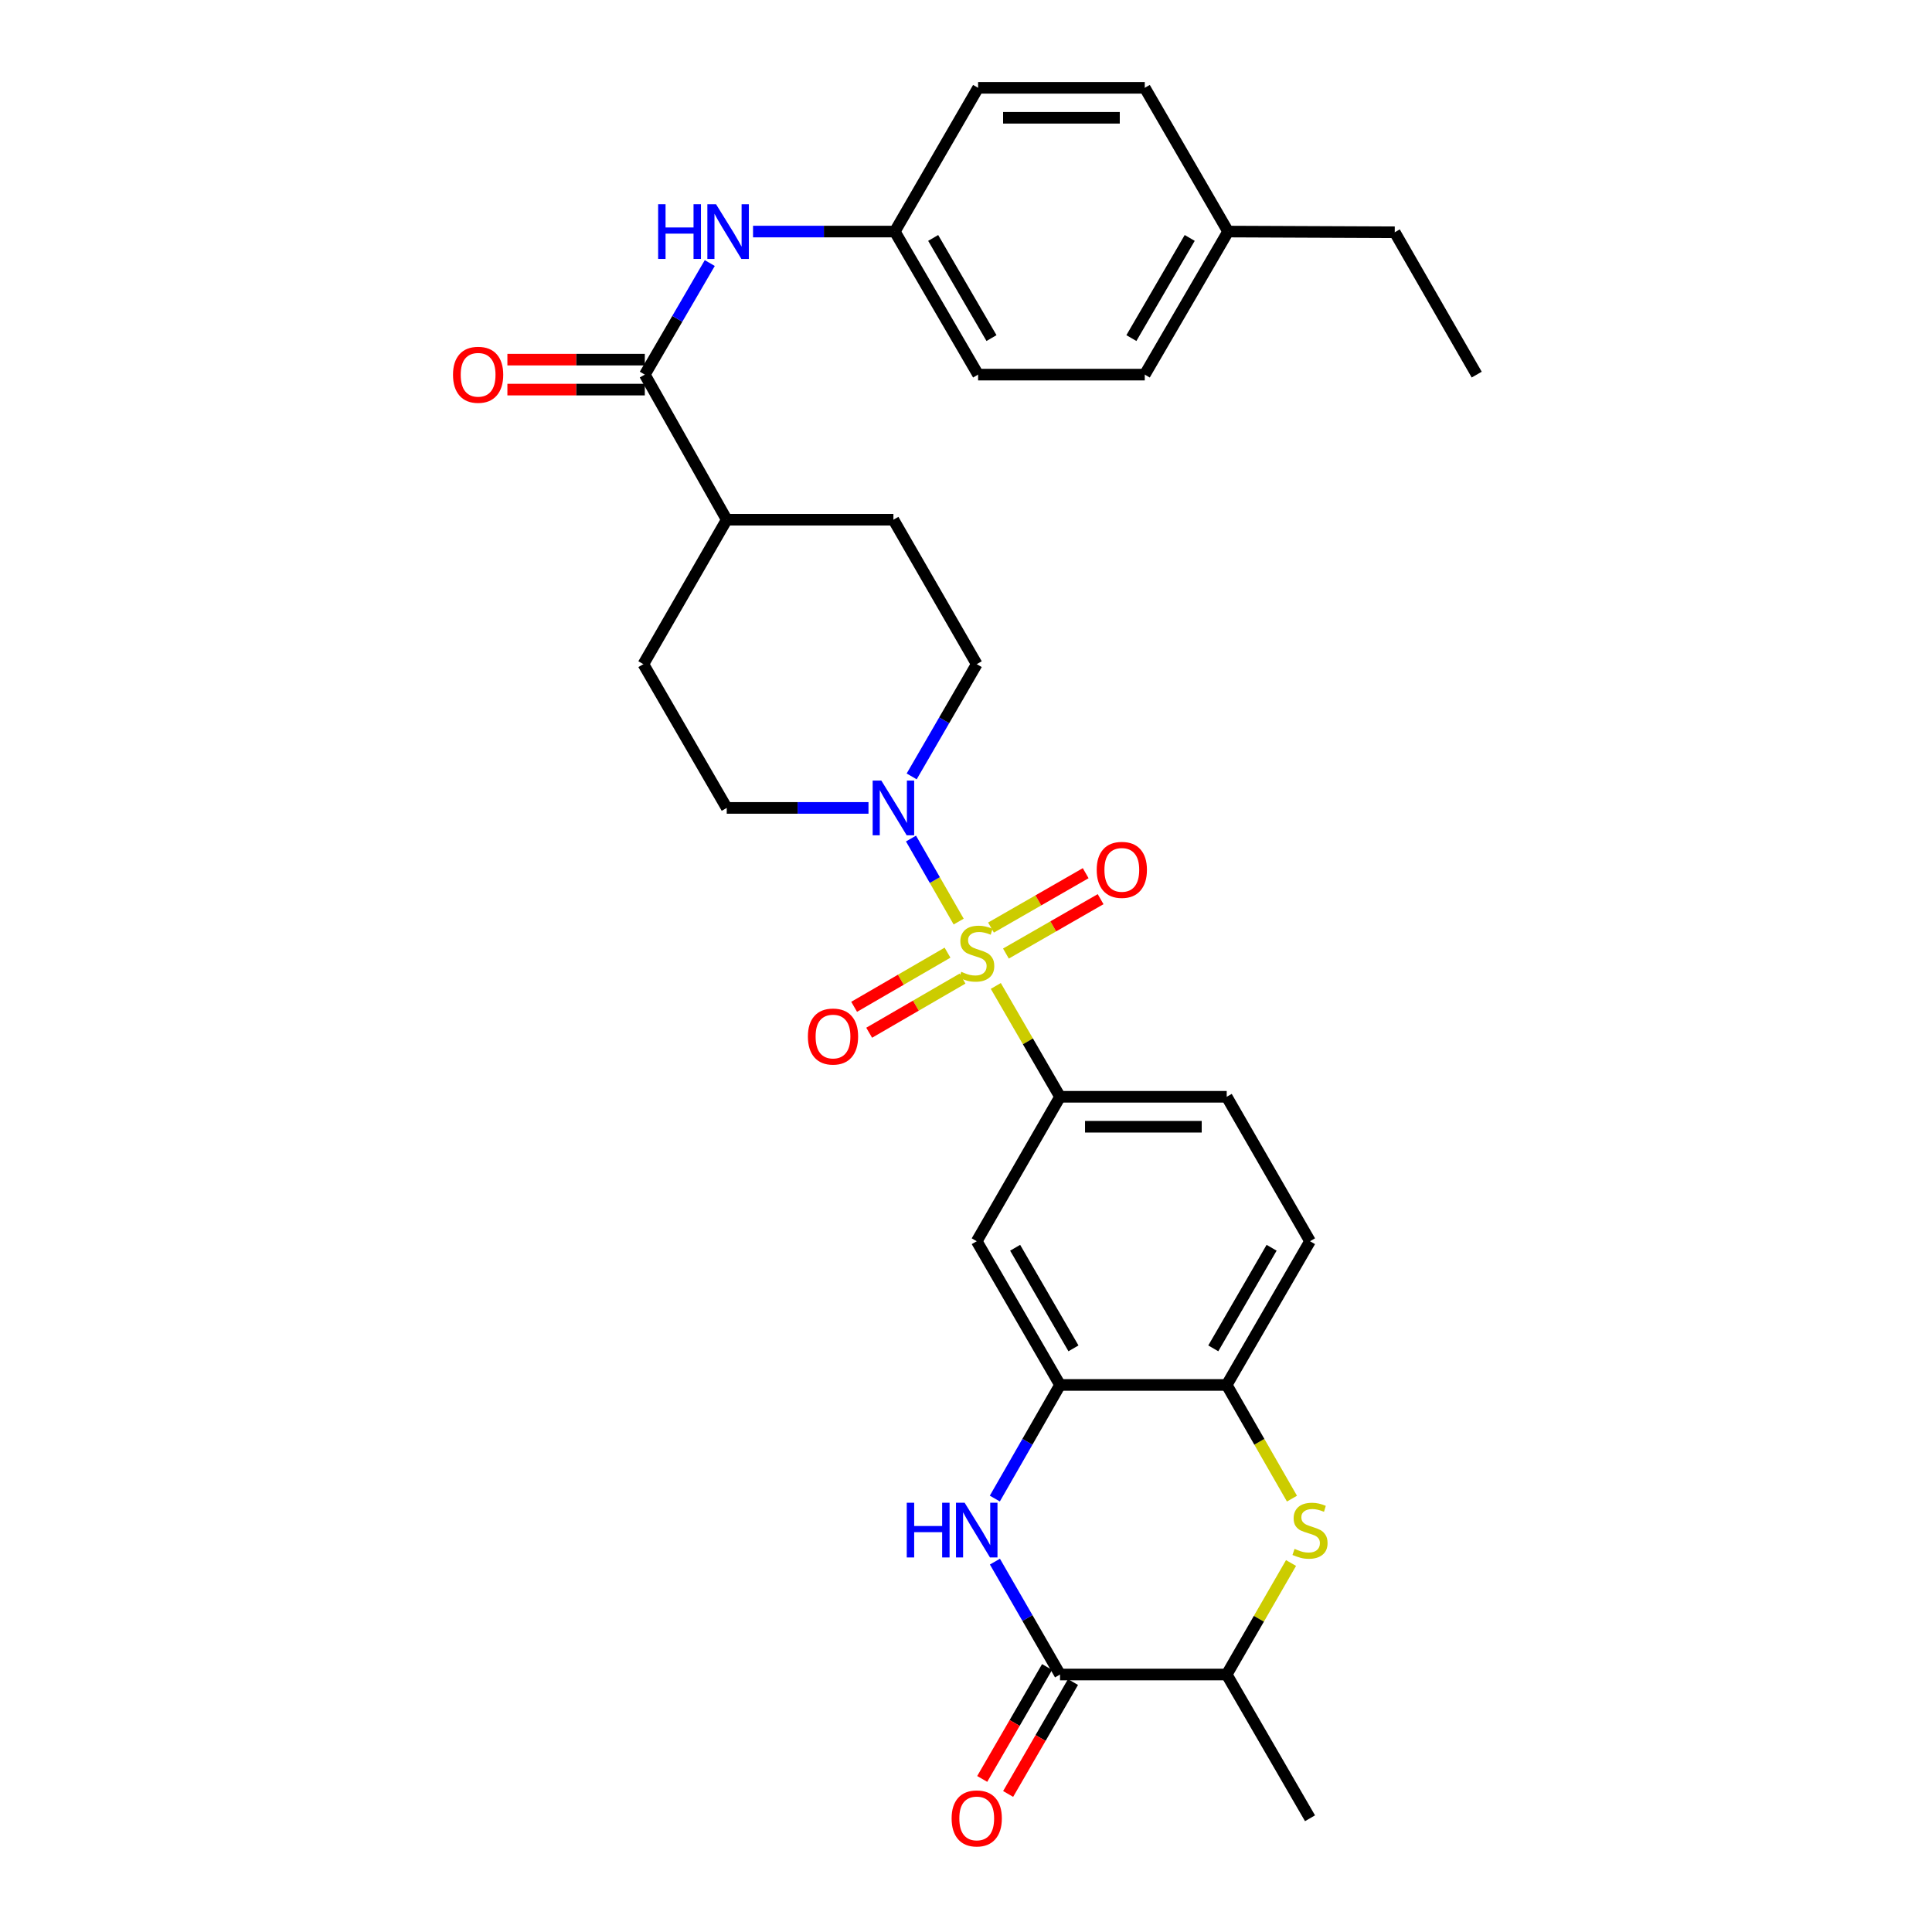 <?xml version='1.0' encoding='iso-8859-1'?>
<svg version='1.1' baseProfile='full'
              xmlns='http://www.w3.org/2000/svg'
                      xmlns:rdkit='http://www.rdkit.org/xml'
                      xmlns:xlink='http://www.w3.org/1999/xlink'
                  xml:space='preserve'
width='1000px' height='1000px' viewBox='0 0 1000 1000'>
<!-- END OF HEADER -->
<rect style='opacity:1.0;fill:#FFFFFF;stroke:none' width='1000' height='1000' x='0' y='0'> </rect>
<path class='bond-1' d='M 496.204,477.007 L 483.868,455.52' style='fill:none;fill-rule:evenodd;stroke:#CCCC00;stroke-width:6px;stroke-linecap:butt;stroke-linejoin:miter;stroke-opacity:1' />
<path class='bond-1' d='M 483.868,455.52 L 471.531,434.033' style='fill:none;fill-rule:evenodd;stroke:#0000FF;stroke-width:6px;stroke-linecap:butt;stroke-linejoin:miter;stroke-opacity:1' />
<path class='bond-3' d='M 515.424,510.322 L 532.049,539.007' style='fill:none;fill-rule:evenodd;stroke:#CCCC00;stroke-width:6px;stroke-linecap:butt;stroke-linejoin:miter;stroke-opacity:1' />
<path class='bond-3' d='M 532.049,539.007 L 548.673,567.692' style='fill:none;fill-rule:evenodd;stroke:#000000;stroke-width:6px;stroke-linecap:butt;stroke-linejoin:miter;stroke-opacity:1' />
<path class='bond-11' d='M 490.435,493.096 L 466.267,507.11' style='fill:none;fill-rule:evenodd;stroke:#CCCC00;stroke-width:6px;stroke-linecap:butt;stroke-linejoin:miter;stroke-opacity:1' />
<path class='bond-11' d='M 466.267,507.11 L 442.099,521.124' style='fill:none;fill-rule:evenodd;stroke:#FF0000;stroke-width:6px;stroke-linecap:butt;stroke-linejoin:miter;stroke-opacity:1' />
<path class='bond-11' d='M 498.214,506.511 L 474.046,520.525' style='fill:none;fill-rule:evenodd;stroke:#CCCC00;stroke-width:6px;stroke-linecap:butt;stroke-linejoin:miter;stroke-opacity:1' />
<path class='bond-11' d='M 474.046,520.525 L 449.878,534.539' style='fill:none;fill-rule:evenodd;stroke:#FF0000;stroke-width:6px;stroke-linecap:butt;stroke-linejoin:miter;stroke-opacity:1' />
<path class='bond-12' d='M 520.662,493.557 L 545.167,479.481' style='fill:none;fill-rule:evenodd;stroke:#CCCC00;stroke-width:6px;stroke-linecap:butt;stroke-linejoin:miter;stroke-opacity:1' />
<path class='bond-12' d='M 545.167,479.481 L 569.673,465.405' style='fill:none;fill-rule:evenodd;stroke:#FF0000;stroke-width:6px;stroke-linecap:butt;stroke-linejoin:miter;stroke-opacity:1' />
<path class='bond-12' d='M 512.938,480.11 L 537.444,466.034' style='fill:none;fill-rule:evenodd;stroke:#CCCC00;stroke-width:6px;stroke-linecap:butt;stroke-linejoin:miter;stroke-opacity:1' />
<path class='bond-12' d='M 537.444,466.034 L 561.949,451.958' style='fill:none;fill-rule:evenodd;stroke:#FF0000;stroke-width:6px;stroke-linecap:butt;stroke-linejoin:miter;stroke-opacity:1' />
<path class='bond-0' d='M 514.924,775.652 L 531.799,746.248' style='fill:none;fill-rule:evenodd;stroke:#0000FF;stroke-width:6px;stroke-linecap:butt;stroke-linejoin:miter;stroke-opacity:1' />
<path class='bond-0' d='M 531.799,746.248 L 548.673,716.845' style='fill:none;fill-rule:evenodd;stroke:#000000;stroke-width:6px;stroke-linecap:butt;stroke-linejoin:miter;stroke-opacity:1' />
<path class='bond-2' d='M 514.967,808.295 L 531.82,837.512' style='fill:none;fill-rule:evenodd;stroke:#0000FF;stroke-width:6px;stroke-linecap:butt;stroke-linejoin:miter;stroke-opacity:1' />
<path class='bond-2' d='M 531.82,837.512 L 548.673,866.73' style='fill:none;fill-rule:evenodd;stroke:#000000;stroke-width:6px;stroke-linecap:butt;stroke-linejoin:miter;stroke-opacity:1' />
<path class='bond-14' d='M 449.531,418.177 L 412.843,418.177' style='fill:none;fill-rule:evenodd;stroke:#0000FF;stroke-width:6px;stroke-linecap:butt;stroke-linejoin:miter;stroke-opacity:1' />
<path class='bond-14' d='M 412.843,418.177 L 376.156,418.177' style='fill:none;fill-rule:evenodd;stroke:#000000;stroke-width:6px;stroke-linecap:butt;stroke-linejoin:miter;stroke-opacity:1' />
<path class='bond-15' d='M 471.881,401.867 L 488.718,372.818' style='fill:none;fill-rule:evenodd;stroke:#0000FF;stroke-width:6px;stroke-linecap:butt;stroke-linejoin:miter;stroke-opacity:1' />
<path class='bond-15' d='M 488.718,372.818 L 505.555,343.769' style='fill:none;fill-rule:evenodd;stroke:#000000;stroke-width:6px;stroke-linecap:butt;stroke-linejoin:miter;stroke-opacity:1' />
<path class='bond-16' d='M 541.965,862.842 L 525.178,891.807' style='fill:none;fill-rule:evenodd;stroke:#000000;stroke-width:6px;stroke-linecap:butt;stroke-linejoin:miter;stroke-opacity:1' />
<path class='bond-16' d='M 525.178,891.807 L 508.391,920.773' style='fill:none;fill-rule:evenodd;stroke:#FF0000;stroke-width:6px;stroke-linecap:butt;stroke-linejoin:miter;stroke-opacity:1' />
<path class='bond-16' d='M 555.381,870.618 L 538.595,899.583' style='fill:none;fill-rule:evenodd;stroke:#000000;stroke-width:6px;stroke-linecap:butt;stroke-linejoin:miter;stroke-opacity:1' />
<path class='bond-16' d='M 538.595,899.583 L 521.808,928.548' style='fill:none;fill-rule:evenodd;stroke:#FF0000;stroke-width:6px;stroke-linecap:butt;stroke-linejoin:miter;stroke-opacity:1' />
<path class='bond-33' d='M 548.673,866.73 L 634.945,866.73' style='fill:none;fill-rule:evenodd;stroke:#000000;stroke-width:6px;stroke-linecap:butt;stroke-linejoin:miter;stroke-opacity:1' />
<path class='bond-7' d='M 548.673,567.692 L 505.555,642.454' style='fill:none;fill-rule:evenodd;stroke:#000000;stroke-width:6px;stroke-linecap:butt;stroke-linejoin:miter;stroke-opacity:1' />
<path class='bond-18' d='M 548.673,567.692 L 634.945,567.692' style='fill:none;fill-rule:evenodd;stroke:#000000;stroke-width:6px;stroke-linecap:butt;stroke-linejoin:miter;stroke-opacity:1' />
<path class='bond-18' d='M 561.614,583.199 L 622.004,583.199' style='fill:none;fill-rule:evenodd;stroke:#000000;stroke-width:6px;stroke-linecap:butt;stroke-linejoin:miter;stroke-opacity:1' />
<path class='bond-4' d='M 668.717,775.692 L 651.831,746.268' style='fill:none;fill-rule:evenodd;stroke:#CCCC00;stroke-width:6px;stroke-linecap:butt;stroke-linejoin:miter;stroke-opacity:1' />
<path class='bond-4' d='M 651.831,746.268 L 634.945,716.845' style='fill:none;fill-rule:evenodd;stroke:#000000;stroke-width:6px;stroke-linecap:butt;stroke-linejoin:miter;stroke-opacity:1' />
<path class='bond-9' d='M 668.236,809.015 L 651.59,837.872' style='fill:none;fill-rule:evenodd;stroke:#CCCC00;stroke-width:6px;stroke-linecap:butt;stroke-linejoin:miter;stroke-opacity:1' />
<path class='bond-9' d='M 651.59,837.872 L 634.945,866.73' style='fill:none;fill-rule:evenodd;stroke:#000000;stroke-width:6px;stroke-linecap:butt;stroke-linejoin:miter;stroke-opacity:1' />
<path class='bond-5' d='M 548.673,716.845 L 505.555,642.454' style='fill:none;fill-rule:evenodd;stroke:#000000;stroke-width:6px;stroke-linecap:butt;stroke-linejoin:miter;stroke-opacity:1' />
<path class='bond-5' d='M 555.622,697.91 L 525.439,645.836' style='fill:none;fill-rule:evenodd;stroke:#000000;stroke-width:6px;stroke-linecap:butt;stroke-linejoin:miter;stroke-opacity:1' />
<path class='bond-32' d='M 548.673,716.845 L 634.945,716.845' style='fill:none;fill-rule:evenodd;stroke:#000000;stroke-width:6px;stroke-linecap:butt;stroke-linejoin:miter;stroke-opacity:1' />
<path class='bond-6' d='M 333.753,193.901 L 376.156,269.007' style='fill:none;fill-rule:evenodd;stroke:#000000;stroke-width:6px;stroke-linecap:butt;stroke-linejoin:miter;stroke-opacity:1' />
<path class='bond-10' d='M 333.753,193.901 L 350.565,165.029' style='fill:none;fill-rule:evenodd;stroke:#000000;stroke-width:6px;stroke-linecap:butt;stroke-linejoin:miter;stroke-opacity:1' />
<path class='bond-10' d='M 350.565,165.029 L 367.378,136.157' style='fill:none;fill-rule:evenodd;stroke:#0000FF;stroke-width:6px;stroke-linecap:butt;stroke-linejoin:miter;stroke-opacity:1' />
<path class='bond-17' d='M 333.753,186.147 L 298.191,186.147' style='fill:none;fill-rule:evenodd;stroke:#000000;stroke-width:6px;stroke-linecap:butt;stroke-linejoin:miter;stroke-opacity:1' />
<path class='bond-17' d='M 298.191,186.147 L 262.63,186.147' style='fill:none;fill-rule:evenodd;stroke:#FF0000;stroke-width:6px;stroke-linecap:butt;stroke-linejoin:miter;stroke-opacity:1' />
<path class='bond-17' d='M 333.753,201.655 L 298.191,201.655' style='fill:none;fill-rule:evenodd;stroke:#000000;stroke-width:6px;stroke-linecap:butt;stroke-linejoin:miter;stroke-opacity:1' />
<path class='bond-17' d='M 298.191,201.655 L 262.63,201.655' style='fill:none;fill-rule:evenodd;stroke:#FF0000;stroke-width:6px;stroke-linecap:butt;stroke-linejoin:miter;stroke-opacity:1' />
<path class='bond-8' d='M 634.945,716.845 L 678.063,642.454' style='fill:none;fill-rule:evenodd;stroke:#000000;stroke-width:6px;stroke-linecap:butt;stroke-linejoin:miter;stroke-opacity:1' />
<path class='bond-8' d='M 627.996,697.91 L 658.179,645.836' style='fill:none;fill-rule:evenodd;stroke:#000000;stroke-width:6px;stroke-linecap:butt;stroke-linejoin:miter;stroke-opacity:1' />
<path class='bond-28' d='M 634.945,866.73 L 678.063,941.13' style='fill:none;fill-rule:evenodd;stroke:#000000;stroke-width:6px;stroke-linecap:butt;stroke-linejoin:miter;stroke-opacity:1' />
<path class='bond-22' d='M 389.768,119.854 L 426.455,119.854' style='fill:none;fill-rule:evenodd;stroke:#0000FF;stroke-width:6px;stroke-linecap:butt;stroke-linejoin:miter;stroke-opacity:1' />
<path class='bond-22' d='M 426.455,119.854 L 463.143,119.854' style='fill:none;fill-rule:evenodd;stroke:#000000;stroke-width:6px;stroke-linecap:butt;stroke-linejoin:miter;stroke-opacity:1' />
<path class='bond-13' d='M 376.156,269.007 L 462.428,269.007' style='fill:none;fill-rule:evenodd;stroke:#000000;stroke-width:6px;stroke-linecap:butt;stroke-linejoin:miter;stroke-opacity:1' />
<path class='bond-31' d='M 376.156,269.007 L 333.012,343.769' style='fill:none;fill-rule:evenodd;stroke:#000000;stroke-width:6px;stroke-linecap:butt;stroke-linejoin:miter;stroke-opacity:1' />
<path class='bond-21' d='M 376.156,418.177 L 333.012,343.769' style='fill:none;fill-rule:evenodd;stroke:#000000;stroke-width:6px;stroke-linecap:butt;stroke-linejoin:miter;stroke-opacity:1' />
<path class='bond-20' d='M 505.555,343.769 L 462.428,269.007' style='fill:none;fill-rule:evenodd;stroke:#000000;stroke-width:6px;stroke-linecap:butt;stroke-linejoin:miter;stroke-opacity:1' />
<path class='bond-19' d='M 634.945,567.692 L 678.063,642.454' style='fill:none;fill-rule:evenodd;stroke:#000000;stroke-width:6px;stroke-linecap:butt;stroke-linejoin:miter;stroke-opacity:1' />
<path class='bond-24' d='M 463.143,119.854 L 506.261,45.455' style='fill:none;fill-rule:evenodd;stroke:#000000;stroke-width:6px;stroke-linecap:butt;stroke-linejoin:miter;stroke-opacity:1' />
<path class='bond-25' d='M 463.143,119.854 L 506.261,193.901' style='fill:none;fill-rule:evenodd;stroke:#000000;stroke-width:6px;stroke-linecap:butt;stroke-linejoin:miter;stroke-opacity:1' />
<path class='bond-25' d='M 483.011,123.158 L 513.194,174.991' style='fill:none;fill-rule:evenodd;stroke:#000000;stroke-width:6px;stroke-linecap:butt;stroke-linejoin:miter;stroke-opacity:1' />
<path class='bond-23' d='M 635.66,119.854 L 592.532,193.901' style='fill:none;fill-rule:evenodd;stroke:#000000;stroke-width:6px;stroke-linecap:butt;stroke-linejoin:miter;stroke-opacity:1' />
<path class='bond-23' d='M 615.791,123.157 L 585.602,174.989' style='fill:none;fill-rule:evenodd;stroke:#000000;stroke-width:6px;stroke-linecap:butt;stroke-linejoin:miter;stroke-opacity:1' />
<path class='bond-29' d='M 635.66,119.854 L 721.922,120.216' style='fill:none;fill-rule:evenodd;stroke:#000000;stroke-width:6px;stroke-linecap:butt;stroke-linejoin:miter;stroke-opacity:1' />
<path class='bond-34' d='M 635.66,119.854 L 592.532,45.455' style='fill:none;fill-rule:evenodd;stroke:#000000;stroke-width:6px;stroke-linecap:butt;stroke-linejoin:miter;stroke-opacity:1' />
<path class='bond-26' d='M 506.261,45.455 L 592.532,45.455' style='fill:none;fill-rule:evenodd;stroke:#000000;stroke-width:6px;stroke-linecap:butt;stroke-linejoin:miter;stroke-opacity:1' />
<path class='bond-26' d='M 519.202,60.962 L 579.592,60.962' style='fill:none;fill-rule:evenodd;stroke:#000000;stroke-width:6px;stroke-linecap:butt;stroke-linejoin:miter;stroke-opacity:1' />
<path class='bond-27' d='M 506.261,193.901 L 592.532,193.901' style='fill:none;fill-rule:evenodd;stroke:#000000;stroke-width:6px;stroke-linecap:butt;stroke-linejoin:miter;stroke-opacity:1' />
<path class='bond-30' d='M 721.922,120.216 L 764.343,193.901' style='fill:none;fill-rule:evenodd;stroke:#000000;stroke-width:6px;stroke-linecap:butt;stroke-linejoin:miter;stroke-opacity:1' />
<path  class='atom-0' d='M 497.555 503.012
Q 497.875 503.132, 499.195 503.692
Q 500.515 504.252, 501.955 504.612
Q 503.435 504.932, 504.875 504.932
Q 507.555 504.932, 509.115 503.652
Q 510.675 502.332, 510.675 500.052
Q 510.675 498.492, 509.875 497.532
Q 509.115 496.572, 507.915 496.052
Q 506.715 495.532, 504.715 494.932
Q 502.195 494.172, 500.675 493.452
Q 499.195 492.732, 498.115 491.212
Q 497.075 489.692, 497.075 487.132
Q 497.075 483.572, 499.475 481.372
Q 501.915 479.172, 506.715 479.172
Q 509.995 479.172, 513.715 480.732
L 512.795 483.812
Q 509.395 482.412, 506.835 482.412
Q 504.075 482.412, 502.555 483.572
Q 501.035 484.692, 501.075 486.652
Q 501.075 488.172, 501.835 489.092
Q 502.635 490.012, 503.755 490.532
Q 504.915 491.052, 506.835 491.652
Q 509.395 492.452, 510.915 493.252
Q 512.435 494.052, 513.515 495.692
Q 514.635 497.292, 514.635 500.052
Q 514.635 503.972, 511.995 506.092
Q 509.395 508.172, 505.035 508.172
Q 502.515 508.172, 500.595 507.612
Q 498.715 507.092, 496.475 506.172
L 497.555 503.012
' fill='#CCCC00'/>
<path  class='atom-1' d='M 469.335 777.817
L 473.175 777.817
L 473.175 789.857
L 487.655 789.857
L 487.655 777.817
L 491.495 777.817
L 491.495 806.137
L 487.655 806.137
L 487.655 793.057
L 473.175 793.057
L 473.175 806.137
L 469.335 806.137
L 469.335 777.817
' fill='#0000FF'/>
<path  class='atom-1' d='M 499.295 777.817
L 508.575 792.817
Q 509.495 794.297, 510.975 796.977
Q 512.455 799.657, 512.535 799.817
L 512.535 777.817
L 516.295 777.817
L 516.295 806.137
L 512.415 806.137
L 502.455 789.737
Q 501.295 787.817, 500.055 785.617
Q 498.855 783.417, 498.495 782.737
L 498.495 806.137
L 494.815 806.137
L 494.815 777.817
L 499.295 777.817
' fill='#0000FF'/>
<path  class='atom-2' d='M 456.168 404.017
L 465.448 419.017
Q 466.368 420.497, 467.848 423.177
Q 469.328 425.857, 469.408 426.017
L 469.408 404.017
L 473.168 404.017
L 473.168 432.337
L 469.288 432.337
L 459.328 415.937
Q 458.168 414.017, 456.928 411.817
Q 455.728 409.617, 455.368 408.937
L 455.368 432.337
L 451.688 432.337
L 451.688 404.017
L 456.168 404.017
' fill='#0000FF'/>
<path  class='atom-5' d='M 670.063 801.697
Q 670.383 801.817, 671.703 802.377
Q 673.023 802.937, 674.463 803.297
Q 675.943 803.617, 677.383 803.617
Q 680.063 803.617, 681.623 802.337
Q 683.183 801.017, 683.183 798.737
Q 683.183 797.177, 682.383 796.217
Q 681.623 795.257, 680.423 794.737
Q 679.223 794.217, 677.223 793.617
Q 674.703 792.857, 673.183 792.137
Q 671.703 791.417, 670.623 789.897
Q 669.583 788.377, 669.583 785.817
Q 669.583 782.257, 671.983 780.057
Q 674.423 777.857, 679.223 777.857
Q 682.503 777.857, 686.223 779.417
L 685.303 782.497
Q 681.903 781.097, 679.343 781.097
Q 676.583 781.097, 675.063 782.257
Q 673.543 783.377, 673.583 785.337
Q 673.583 786.857, 674.343 787.777
Q 675.143 788.697, 676.263 789.217
Q 677.423 789.737, 679.343 790.337
Q 681.903 791.137, 683.423 791.937
Q 684.943 792.737, 686.023 794.377
Q 687.143 795.977, 687.143 798.737
Q 687.143 802.657, 684.503 804.777
Q 681.903 806.857, 677.543 806.857
Q 675.023 806.857, 673.103 806.297
Q 671.223 805.777, 668.983 804.857
L 670.063 801.697
' fill='#CCCC00'/>
<path  class='atom-11' d='M 340.651 105.694
L 344.491 105.694
L 344.491 117.734
L 358.971 117.734
L 358.971 105.694
L 362.811 105.694
L 362.811 134.014
L 358.971 134.014
L 358.971 120.934
L 344.491 120.934
L 344.491 134.014
L 340.651 134.014
L 340.651 105.694
' fill='#0000FF'/>
<path  class='atom-11' d='M 370.611 105.694
L 379.891 120.694
Q 380.811 122.174, 382.291 124.854
Q 383.771 127.534, 383.851 127.694
L 383.851 105.694
L 387.611 105.694
L 387.611 134.014
L 383.731 134.014
L 373.771 117.614
Q 372.611 115.694, 371.371 113.494
Q 370.171 111.294, 369.811 110.614
L 369.811 134.014
L 366.131 134.014
L 366.131 105.694
L 370.611 105.694
' fill='#0000FF'/>
<path  class='atom-12' d='M 418.163 536.508
Q 418.163 529.708, 421.523 525.908
Q 424.883 522.108, 431.163 522.108
Q 437.443 522.108, 440.803 525.908
Q 444.163 529.708, 444.163 536.508
Q 444.163 543.388, 440.763 547.308
Q 437.363 551.188, 431.163 551.188
Q 424.923 551.188, 421.523 547.308
Q 418.163 543.428, 418.163 536.508
M 431.163 547.988
Q 435.483 547.988, 437.803 545.108
Q 440.163 542.188, 440.163 536.508
Q 440.163 530.948, 437.803 528.148
Q 435.483 525.308, 431.163 525.308
Q 426.843 525.308, 424.483 528.108
Q 422.163 530.908, 422.163 536.508
Q 422.163 542.228, 424.483 545.108
Q 426.843 547.988, 431.163 547.988
' fill='#FF0000'/>
<path  class='atom-13' d='M 567.652 450.237
Q 567.652 443.437, 571.012 439.637
Q 574.372 435.837, 580.652 435.837
Q 586.932 435.837, 590.292 439.637
Q 593.652 443.437, 593.652 450.237
Q 593.652 457.117, 590.252 461.037
Q 586.852 464.917, 580.652 464.917
Q 574.412 464.917, 571.012 461.037
Q 567.652 457.157, 567.652 450.237
M 580.652 461.717
Q 584.972 461.717, 587.292 458.837
Q 589.652 455.917, 589.652 450.237
Q 589.652 444.677, 587.292 441.877
Q 584.972 439.037, 580.652 439.037
Q 576.332 439.037, 573.972 441.837
Q 571.652 444.637, 571.652 450.237
Q 571.652 455.957, 573.972 458.837
Q 576.332 461.717, 580.652 461.717
' fill='#FF0000'/>
<path  class='atom-17' d='M 492.555 941.21
Q 492.555 934.41, 495.915 930.61
Q 499.275 926.81, 505.555 926.81
Q 511.835 926.81, 515.195 930.61
Q 518.555 934.41, 518.555 941.21
Q 518.555 948.09, 515.155 952.01
Q 511.755 955.89, 505.555 955.89
Q 499.315 955.89, 495.915 952.01
Q 492.555 948.13, 492.555 941.21
M 505.555 952.69
Q 509.875 952.69, 512.195 949.81
Q 514.555 946.89, 514.555 941.21
Q 514.555 935.65, 512.195 932.85
Q 509.875 930.01, 505.555 930.01
Q 501.235 930.01, 498.875 932.81
Q 496.555 935.61, 496.555 941.21
Q 496.555 946.93, 498.875 949.81
Q 501.235 952.69, 505.555 952.69
' fill='#FF0000'/>
<path  class='atom-18' d='M 234.473 193.981
Q 234.473 187.181, 237.833 183.381
Q 241.193 179.581, 247.473 179.581
Q 253.753 179.581, 257.113 183.381
Q 260.473 187.181, 260.473 193.981
Q 260.473 200.861, 257.073 204.781
Q 253.673 208.661, 247.473 208.661
Q 241.233 208.661, 237.833 204.781
Q 234.473 200.901, 234.473 193.981
M 247.473 205.461
Q 251.793 205.461, 254.113 202.581
Q 256.473 199.661, 256.473 193.981
Q 256.473 188.421, 254.113 185.621
Q 251.793 182.781, 247.473 182.781
Q 243.153 182.781, 240.793 185.581
Q 238.473 188.381, 238.473 193.981
Q 238.473 199.701, 240.793 202.581
Q 243.153 205.461, 247.473 205.461
' fill='#FF0000'/>
</svg>
